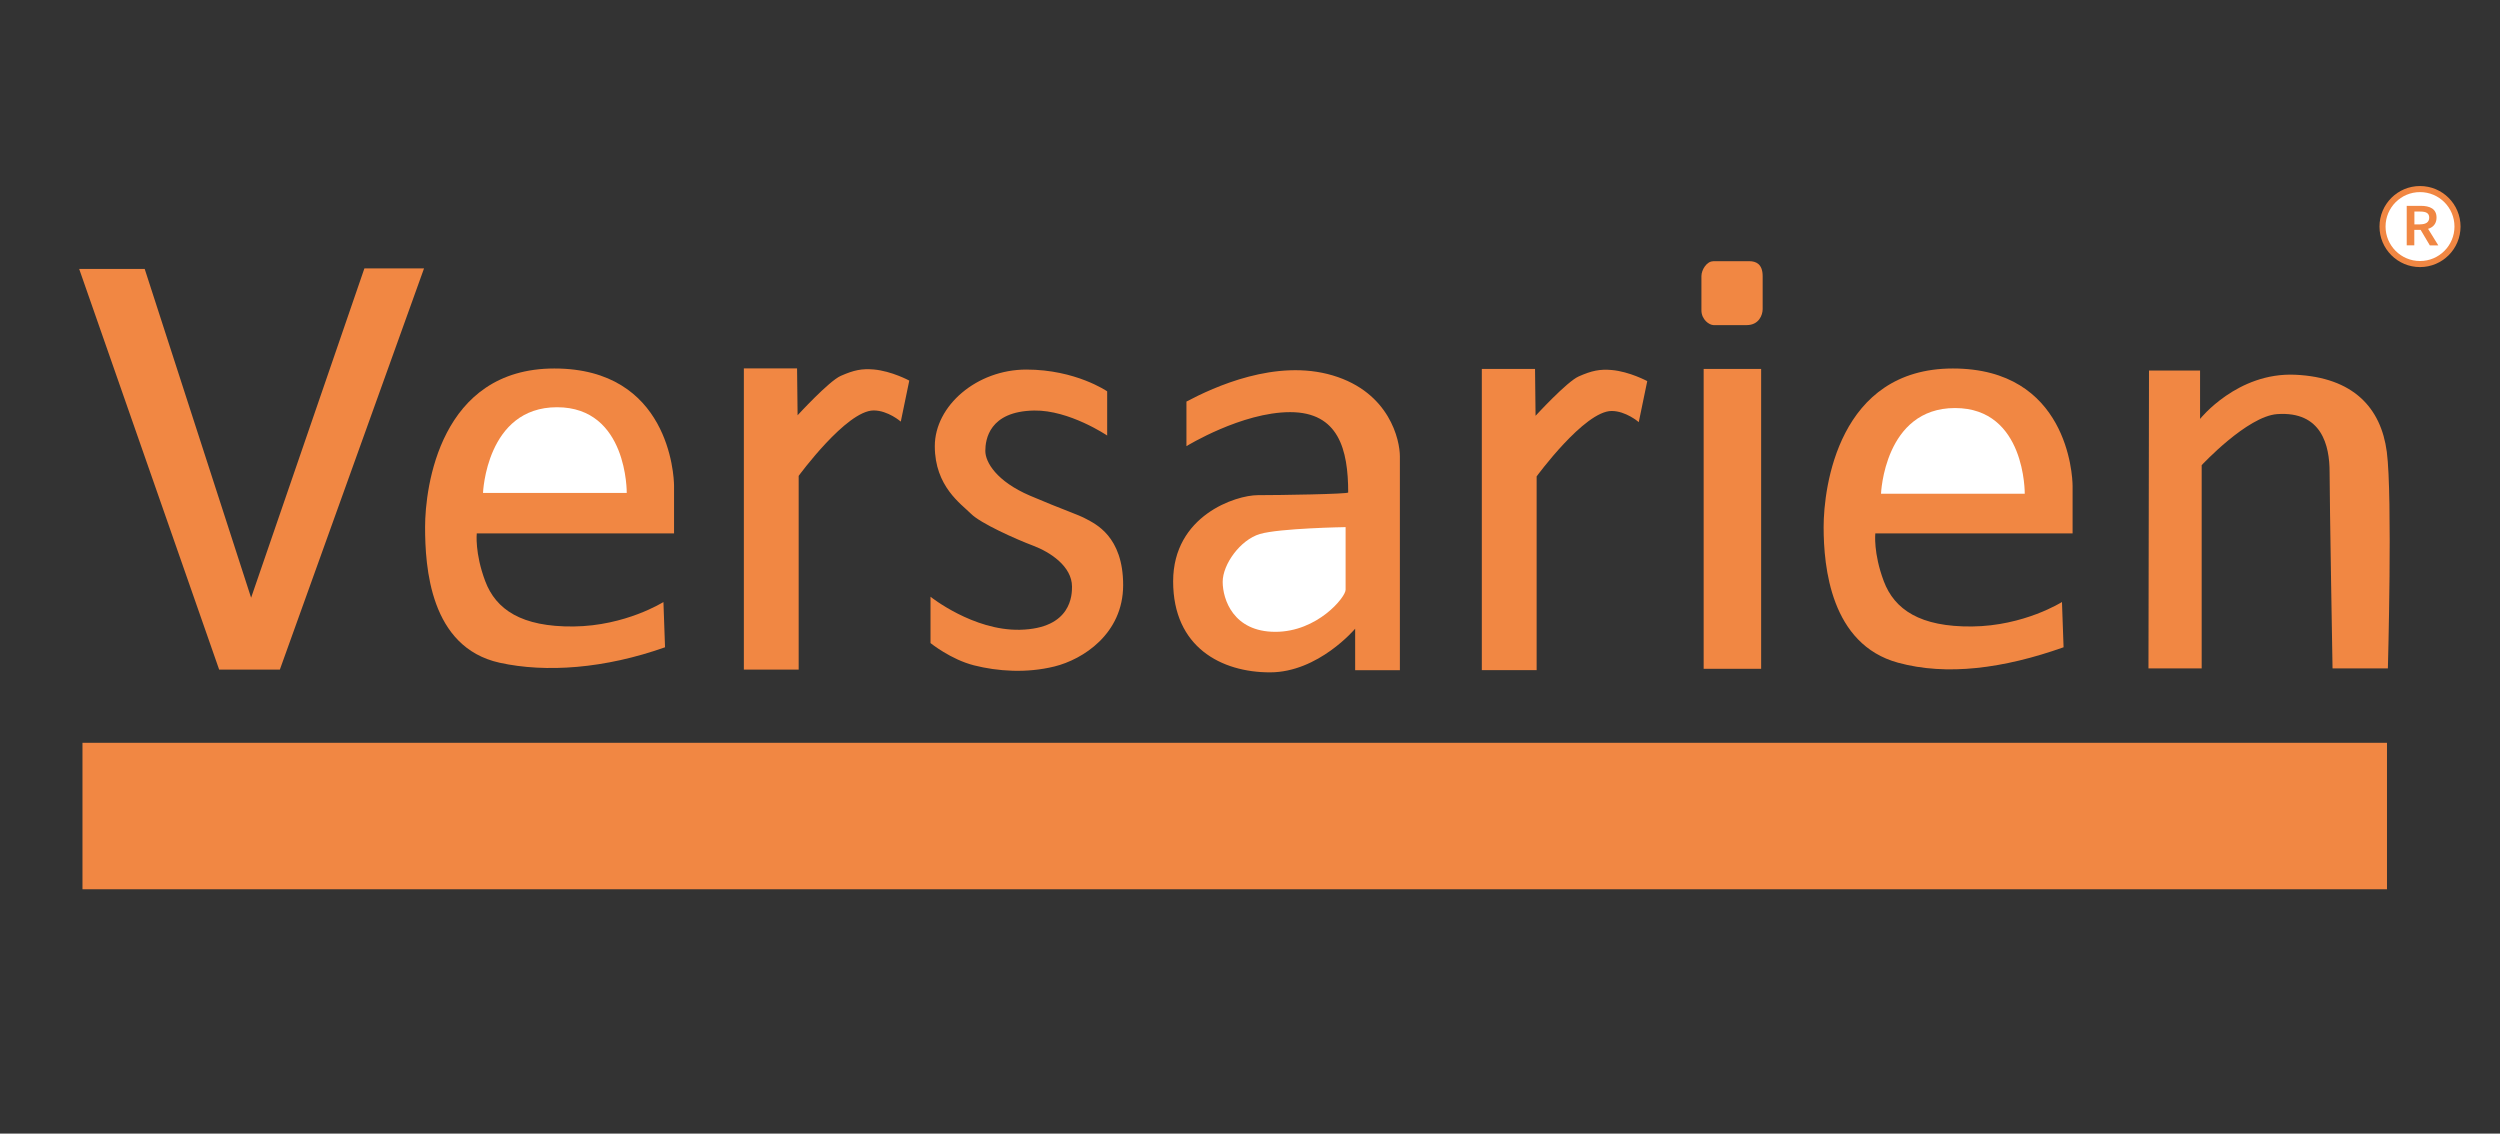 <svg xmlns="http://www.w3.org/2000/svg" id="Layer_1" viewBox="0 0 280.06 126.99"><rect x="0" y="0" width="280.06" height="126.99" fill="#333333" stroke="none"/><defs><style>.cls-1{fill:#f18743}.cls-2{fill:#fff}</style></defs><path d="M8.87 30.13h7.34l11.92 36.83 12.69-36.89h6.68L31.35 75.01h-6.8L8.87 30.13zM53.4 59.75h22.11v-5.3c0-1.25-.6-13.17-13.41-13.17S47.62 54.57 47.62 59.04s.54 13.47 8.34 15.2c5.21 1.15 11.8.66 18.54-1.73l-.18-5.07s-4.23 2.68-10.07 2.74-8.7-1.91-9.89-5.07-.95-5.36-.95-5.36Z" class="cls-1"/><path d="M54.12 55.22h16.09s.12-9.6-7.81-9.6-8.29 9.6-8.29 9.6h.01Z" class="cls-2"/><path d="m101.86 42.64-.95 4.59s-1.43-1.25-3.04-1.25c-3.04 0-8.4 7.33-8.4 7.33v21.7h-6.14V41.27h5.96l.06 5.25s3.51-3.83 4.83-4.41c1.49-.66 2.38-.83 3.7-.72 2.02.18 3.99 1.25 3.99 1.25ZM124.03 43.84v4.95s-4.23-2.86-8.17-2.8c-5.07.08-5.48 3.28-5.48 4.53s1.25 3.4 5.01 5.01 5.36 2.09 6.32 2.62 4.11 1.91 4.11 7.39-4.53 8.34-7.69 9.12-6.38.54-9-.12-4.89-2.5-4.89-2.5v-5.19s4.77 3.81 10.01 3.7c5.84-.13 5.84-3.99 5.84-4.83 0-2.27-2.44-3.87-4.35-4.59s-5.9-2.5-6.97-3.58-4.05-3.04-4.05-7.57 4.71-8.58 10.25-8.58 9.06 2.44 9.06 2.44ZM132.91 44.97v5.01s6.2-3.81 11.62-3.81 6.5 4.17 6.5 9c0 .18-7.69.3-10.13.3s-9.48 2.27-9.48 9.66 5.42 10.19 10.85 10.19 9.54-4.89 9.54-4.89v4.65h5.01V51.12c0-1.79-1.13-7.15-7.51-9.06s-13.35 1.31-16.39 2.92Z" class="cls-1"/><path d="M150.74 59.04v7.03c0 .83-3.16 4.71-7.87 4.71s-5.9-3.64-5.9-5.6 1.97-4.71 4.17-5.36 9.6-.77 9.6-.77Z" class="cls-2"/><path d="m184.53 42.7-.95 4.59s-1.43-1.25-3.04-1.25c-3.04 0-8.4 7.33-8.4 7.33v21.7H166V41.33h5.96l.06 5.25s3.51-3.83 4.83-4.41c1.49-.66 2.38-.83 3.7-.72 2.02.18 3.99 1.25 3.99 1.25h-.01ZM210.07 59.75h22.11v-5.3c0-1.25-.6-13.17-13.41-13.17s-14.48 13.29-14.48 17.76.8 13.14 8.34 15.2c5.45 1.49 11.8.66 18.54-1.73l-.18-5.07s-4.23 2.68-10.07 2.74-8.7-1.91-9.89-5.07-.95-5.36-.95-5.36h-.01Z" class="cls-1"/><path d="M210.73 55.31h16.09s.12-9.6-7.81-9.6-8.29 9.6-8.29 9.6Z" class="cls-2"/><path d="M240.74 41.51h5.72v5.42s4.17-5.25 10.67-4.95 9.6 3.7 10.25 8.64.12 24.26.12 24.26h-6.2s-.33-19.1-.33-22.02-.86-6.82-5.87-6.47c-3.36.24-8.46 5.72-8.46 5.72v22.77h-5.96l.06-33.38ZM190.85 41.33h6.44v33.59h-6.44zM191.92 29.26h4.05c.72 0 1.49.3 1.49 1.67v3.7c0 .66-.42 1.79-1.79 1.79h-3.7c-.48 0-1.37-.6-1.37-1.67v-3.81c0-.72.6-1.67 1.31-1.67ZM9.24 83.21H267.4v16.41H9.24z" class="cls-1"/><g><circle cx="271.1" cy="25.38" r="4.54" class="cls-1"/><circle cx="271.1" cy="25.38" r="3.86" class="cls-2"/><path d="M269.61 23.06h1.59c.99 0 1.75.33 1.75 1.31s-.77 1.38-1.75 1.38h-.74v1.73h-.85v-4.42Zm1.51 2.07c.65 0 1.01-.25 1.01-.75s-.35-.68-1.01-.68h-.65v1.44h.65Zm.54-.05 1.49 2.41h-.95l-1.15-1.94.61-.47Z" class="cls-1"/></g></svg>